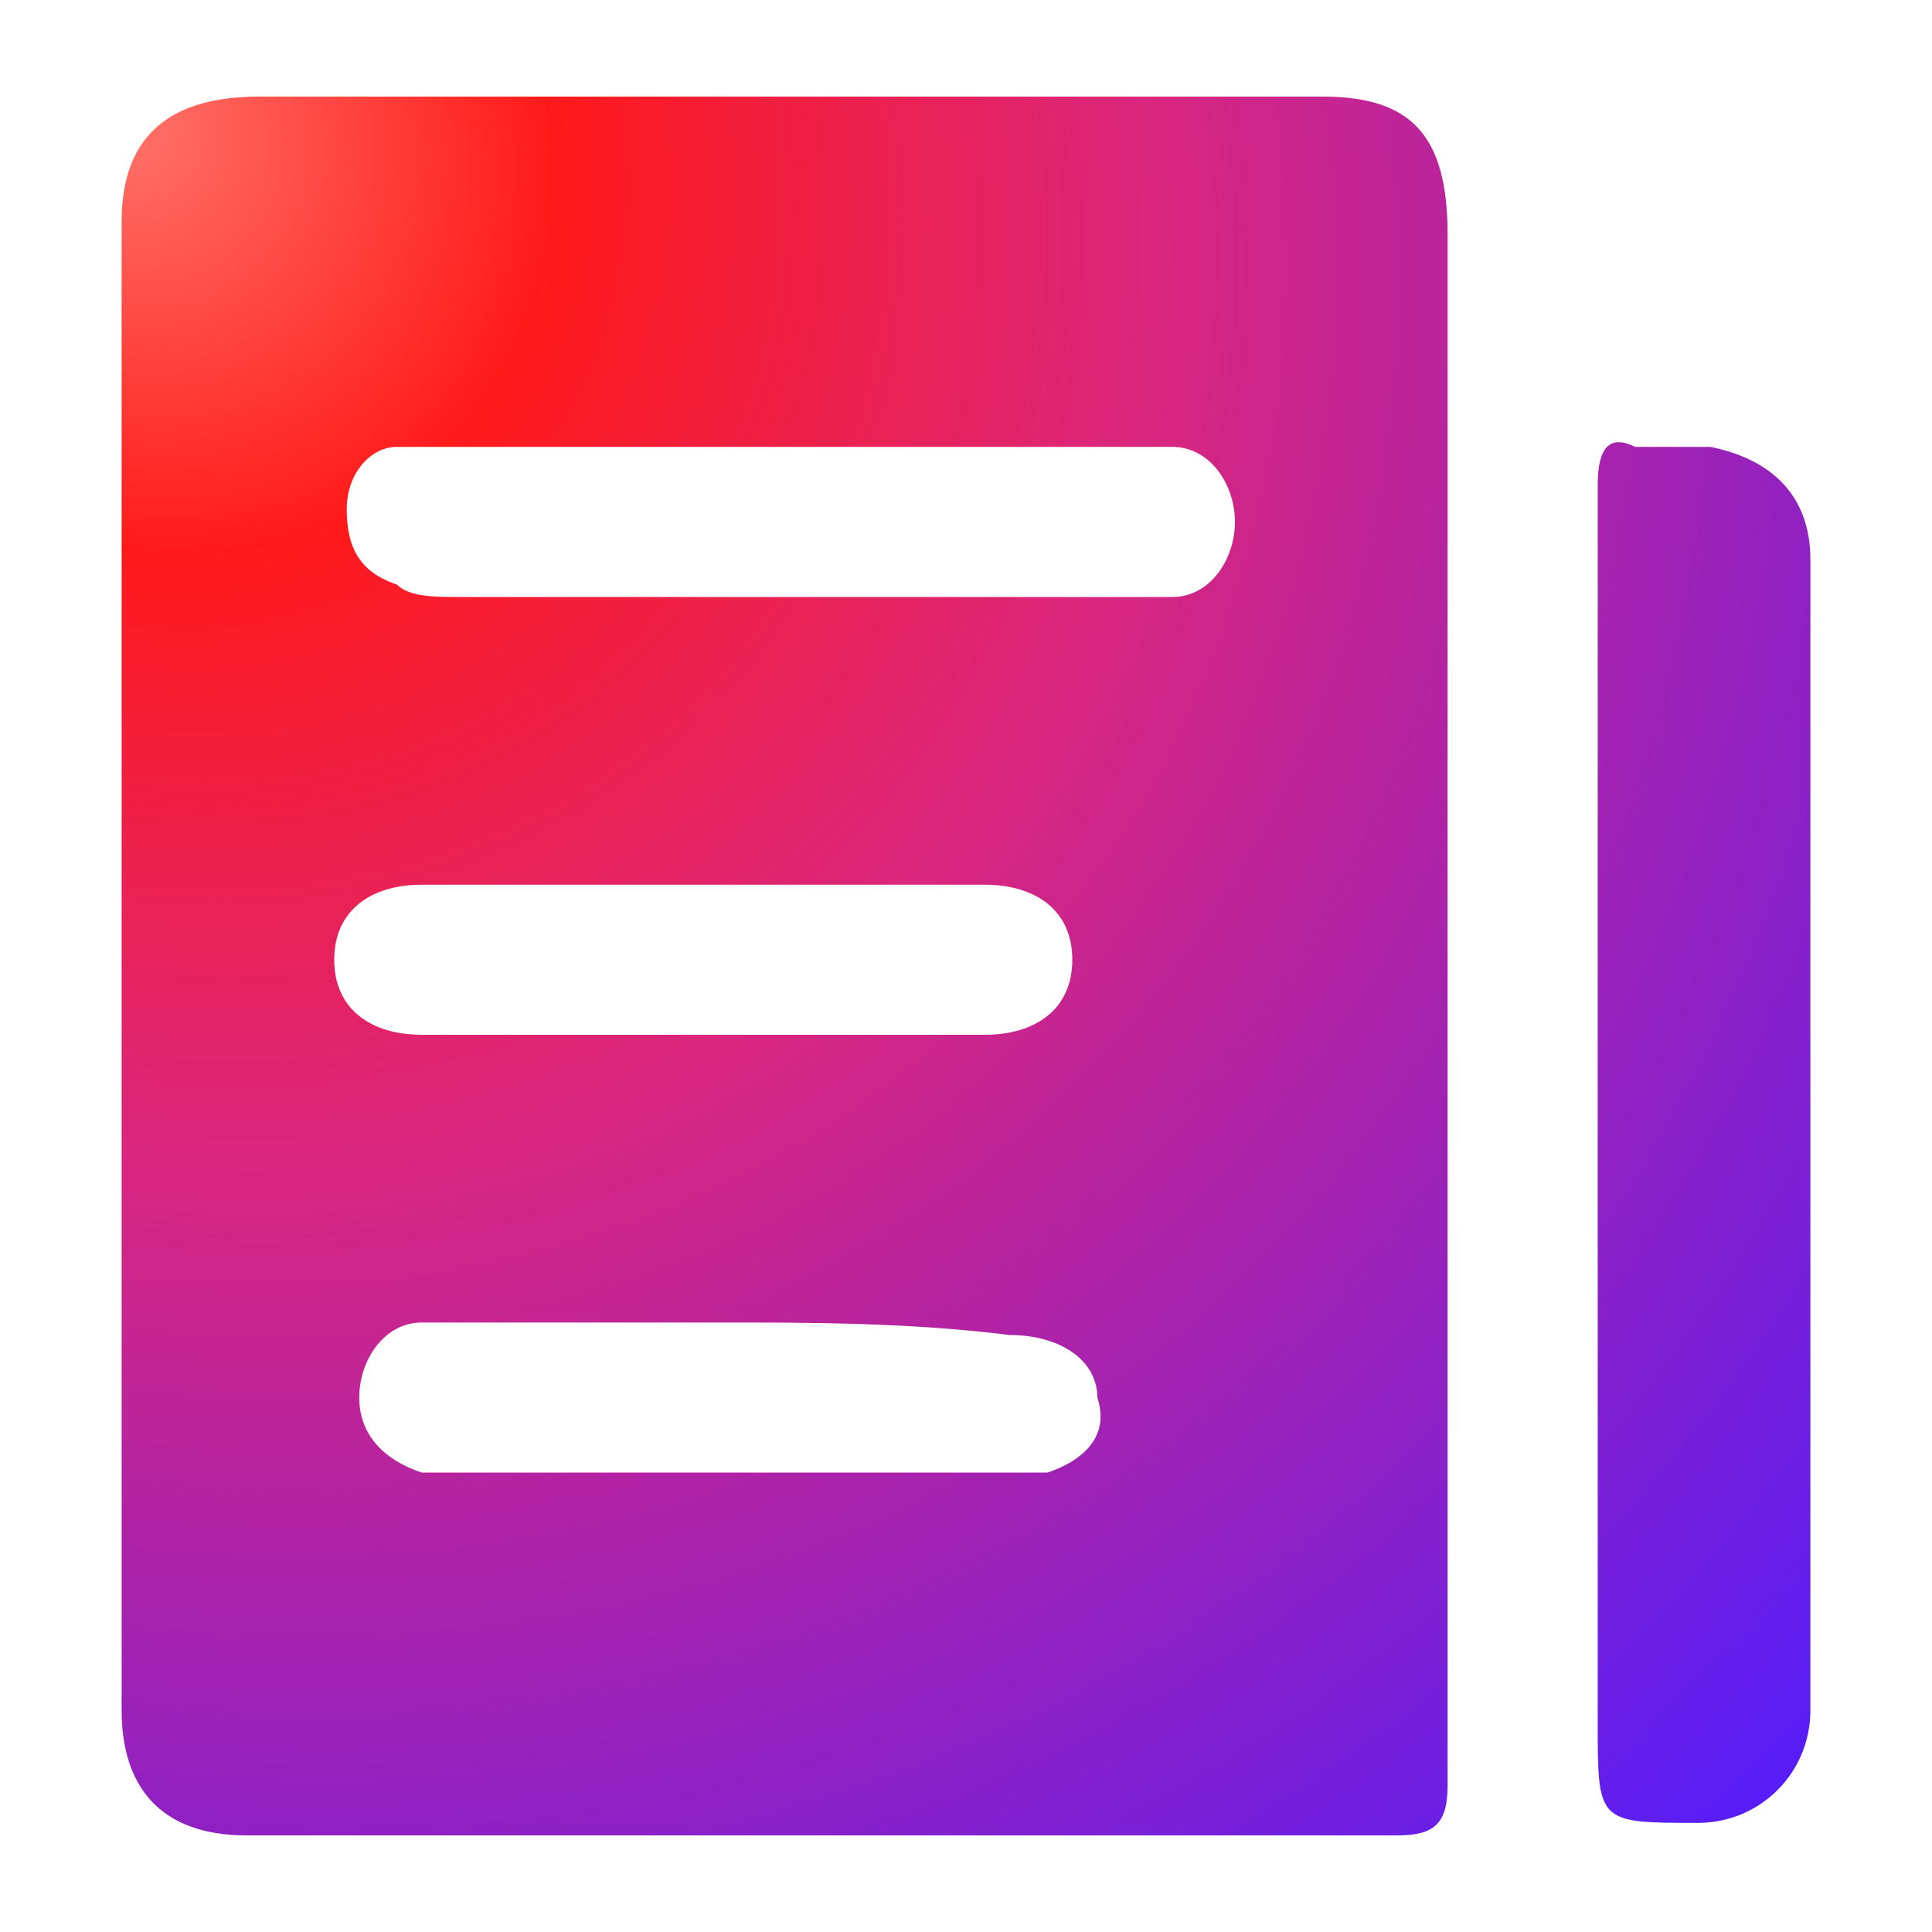 <svg xmlns="http://www.w3.org/2000/svg" xmlns:xlink="http://www.w3.org/1999/xlink" fill="none" version="1.1" width="40" height="40" viewBox="0 0 40 40"><defs><clipPath id="master_svg0_837_89913"><rect x="0" y="0" width="40" height="40" rx="0"/></clipPath><radialGradient cx="0" cy="0" r="1" gradientUnits="userSpaceOnUse" id="master_svg1_292_62330" gradientTransform="translate(2.518 2) rotate(45.836) scale(50.185 43.175)"><stop offset="0%" stop-color="#FF736A" stop-opacity="1"/><stop offset="19.172%" stop-color="#FF1A1A" stop-opacity="1"/><stop offset="46.375%" stop-color="#D9267F" stop-opacity="1"/><stop offset="100%" stop-color="#531DFB" stop-opacity="1"/></radialGradient></defs><g clip-path="url(#master_svg0_837_89913)"><g><g><path d="M29.971,20.647L29.971,36.964C29.971,37.741,29.712,38,28.935,38L5.108,38C3.295,38,2.518,36.964,2.518,35.41L2.518,4.59C2.518,2.777,3.554,2,5.367,2L27.381,2C29.194,2,29.971,2.777,29.971,4.849L29.971,20.647ZM16.244,12.36L24.273,12.36C25.05,12.36,25.568,11.583,25.568,10.806C25.568,10.029,25.05,9.252,24.273,9.252L8.215,9.252C7.697,9.252,7.179,9.77,7.179,10.547C7.179,11.324,7.438,11.842,8.215,12.101C8.474,12.36,8.992,12.36,9.51,12.36L16.244,12.36ZM14.69,21.424L20.388,21.424C21.424,21.424,22.201,20.906,22.201,19.87C22.201,18.834,21.424,18.317,20.388,18.317L8.733,18.317C7.697,18.317,6.92,18.834,6.92,19.87C6.92,20.906,7.697,21.424,8.733,21.424L14.69,21.424ZM14.949,27.381L8.733,27.381C7.956,27.381,7.438,28.158,7.438,28.935C7.438,29.712,7.956,30.23,8.733,30.489L21.683,30.489C22.46,30.23,22.978,29.712,22.719,28.935C22.719,28.158,21.942,27.64,20.906,27.64C18.834,27.381,16.762,27.381,14.949,27.381ZM33.079,23.496L33.079,10.029C33.079,9.252,33.338,8.993,33.856,9.252L35.41,9.252C36.705,9.511,37.482,10.288,37.482,11.583L37.482,35.41C37.482,36.705,36.446,37.741,35.151,37.741C33.079,37.741,33.079,37.741,33.079,35.669L33.079,23.496Z" fill="url(#master_svg1_292_62330)" fill-opacity="1"/></g></g></g></svg>